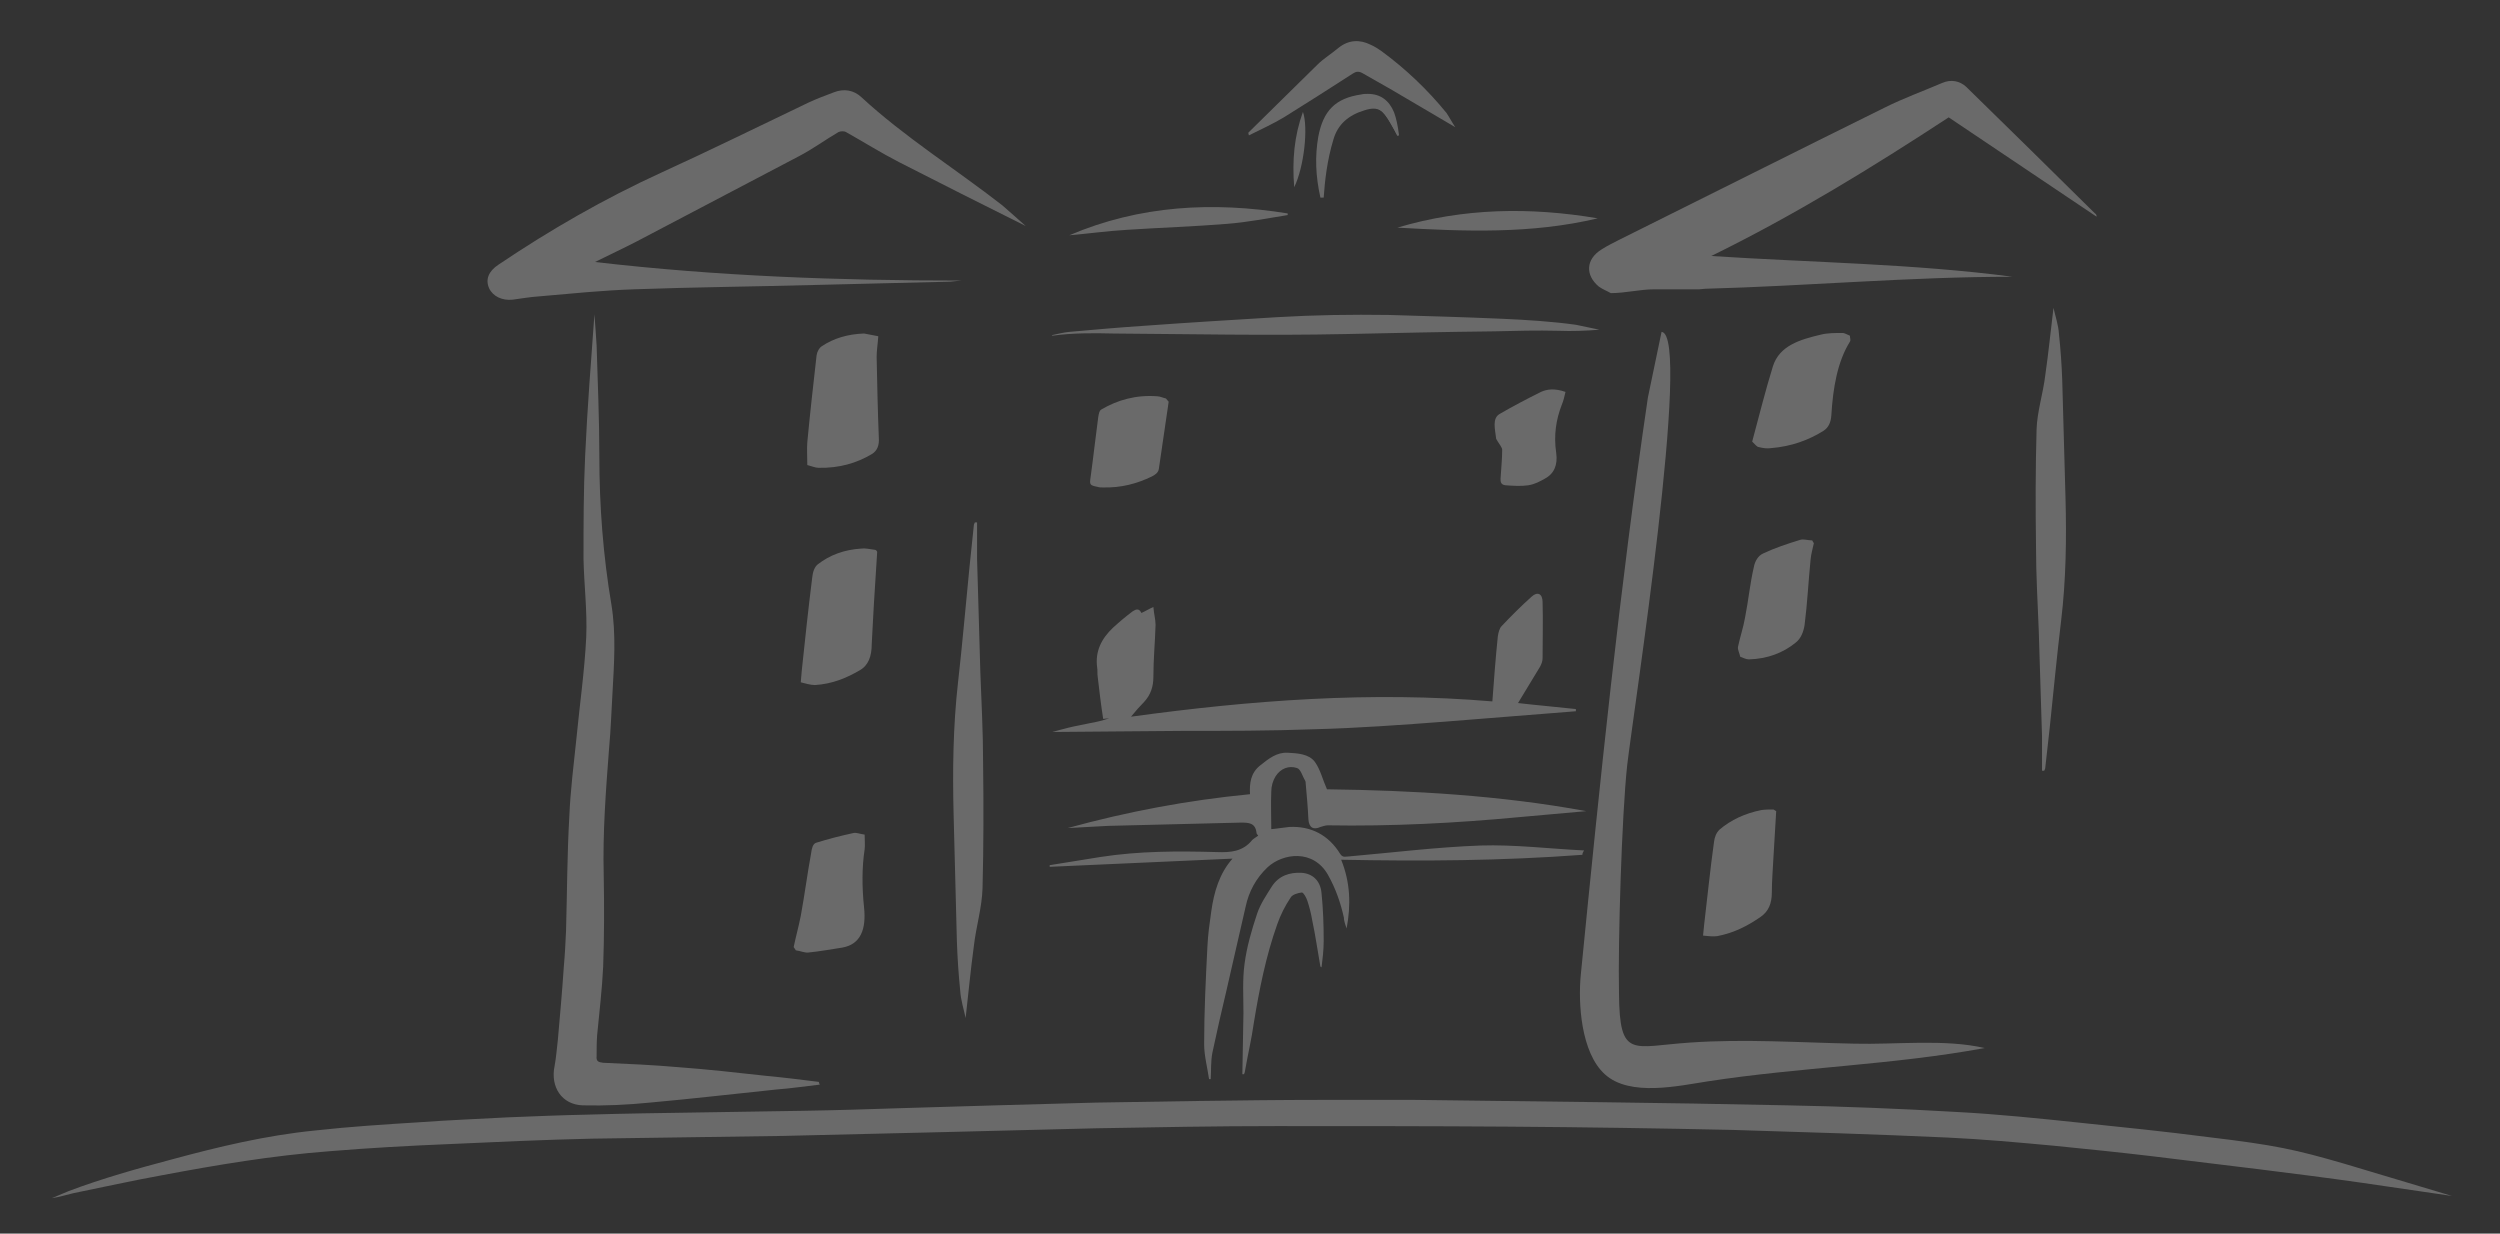<?xml version="1.0" encoding="utf-8"?>
<!-- Generator: Adobe Illustrator 19.1.0, SVG Export Plug-In . SVG Version: 6.00 Build 0)  -->
<svg version="1.1" id="Livello_1" xmlns="http://www.w3.org/2000/svg" xmlns:xlink="http://www.w3.org/1999/xlink" x="0px" y="0px"
	 viewBox="0 0 458 226" style="enable-background:new 0 0 458 226;" xml:space="preserve">
<rect x="0" y="0" width="458" height="226" fill="#333333" stroke="none"/>
<style type="text/css">
	.st0{opacity:0.27;}
	.st1{fill:#FFFFFF;}
</style>
<g class="st0">
	<path class="st1" d="M449.2,219.1c-5.5-0.8-10.9-1.6-16.4-2.4c-6.3-0.9-12.6-1.7-19-2.5c-6.5-0.8-13.1-1.6-19.7-2.4
		c-5.9-0.7-11.8-1.3-17.8-1.9c-6.5-0.6-13-1.2-19.5-1.5c-13.1-0.6-26.2-1-39.4-1.4c-13.6-0.3-27.3-0.5-40.9-0.6
		c-14.2-0.1-28.5-0.1-42.7-0.1c-11,0-21.9,0.2-32.9,0.4c-9.3,0.2-18.7,0.5-28,0.7c-9.8,0.2-19.7,0.5-29.5,0.7
		c-11.6,0.2-23.2,0.3-34.9,0.5c-8.8,0.2-17.6,0.6-26.3,1c-7.3,0.3-14.5,0.7-21.8,1.3c-10.5,0.8-20.6,2.5-30.7,4.4
		c-5.5,1-10.9,2.2-16.3,3.3c-1.3,0.3-2.5,0.7-3.9,0.9c1-0.4,2.1-0.9,3.1-1.3c6.1-2.3,12.5-4.1,18.9-5.8c8.5-2.3,17.2-4.4,26.3-5.3
		c6.3-0.7,12.6-1.1,19-1.5c5.4-0.4,10.8-0.6,16.2-0.9c4.9-0.2,9.8-0.4,14.7-0.5c6.8-0.2,13.7-0.3,20.5-0.4
		c6.3-0.1,12.6-0.2,18.9-0.3c6.2-0.1,12.4-0.3,18.5-0.5c5.6-0.2,11.3-0.3,16.9-0.5c6.1-0.2,12.1-0.3,18.2-0.5
		c6.3-0.1,12.5-0.2,18.8-0.3c7.6-0.1,15.1-0.2,22.7-0.2c5.6,0,11.3,0,16.9,0c22.8,0.3,45.5,0.5,68.3,1c10.3,0.2,20.5,0.6,30.8,1.2
		c7.7,0.4,15.4,1.2,23,2c7.7,0.8,15.5,1.6,23.2,2.6c12.6,1.5,16.1,2.3,25.1,4.9"/>
	<path class="st1" d="M301.9,72.8c-5.2,35.2-8.8,70.4-12.3,105.8c-0.5,5.1,0,14.2,4.4,18.2c4.6,4.2,13.6,2.1,18.9,1.3
		c16.9-2.6,33.9-3,50.7-6.1c-7.4-1.7-16.3-0.6-23.9-0.8c-10-0.2-20.1-0.9-30.1-0.2c-10.6,0.7-12.9,3.1-13-9
		c-0.2-9.3,0.5-32.6,1.5-41.8c1.1-9.6,11.9-79,6.3-79.4"/>
	<path class="st1" d="M312.4,52.9C312.4,52.9,312.4,52.9,312.4,52.9c18.8-0.5,37.5-2.2,56.3-2.2c-18.3-2.4-36.8-2.6-55.2-3.8
		c15.3-7.5,29.6-16.3,43.5-25.4c9.2,6.2,18.2,12.2,27.1,18.2c0-0.3-0.1-0.5-0.3-0.6c-7.8-7.7-15.7-15.5-23.6-23.2
		c-1.2-1.1-2.8-1.4-4.4-0.7c-3.5,1.5-7.1,2.8-10.5,4.5c-16.2,8-32.3,16.1-48.4,24.1c-1.2,0.6-2.4,1.2-3.5,1.9
		c-2.9,1.8-3,4.7-0.5,6.8c0.7,0.5,1.5,0.8,2.2,1.2c2.7,0,5.3-0.7,8-0.7c2.7,0,5.4,0,8.2,0"/>
	<path class="st1" d="M288.7,59.5c-4.3-0.6-9-0.9-13.5-1.1c-6.9-0.3-13.9-0.5-20.8-0.7c-6.8-0.1-13.5,0-20.3,0.4
		c-8.2,0.5-16.5,1-24.7,1.6c-4.5,0.3-9,0.7-13.5,1.1c-1.1,0.1-2.2,0.4-3.2,0.6c0,0,0.1,0.1,0.1,0.1c3.6-0.5,7.4-0.5,11.2-0.4
		c14.1,0.1,28.2,0.4,42.4,0.1c9.1-0.2,18.3-0.4,27.4-0.5c3.9-0.1,7.8-0.2,11.7-0.1c2.6,0.1,5.1,0,7.5-0.2"/>
	<path class="st1" d="M150.2,198.7c-2.7,0.3-5.3,0.7-8,0.9c-7.7,0.8-15.4,1.7-23.2,2.4c-4,0.4-8.1,0.6-12.2,0.5
		c-3.9-0.1-6-3.4-5.2-7.2c0.3-1.6,0.4-3.2,0.6-4.8c0.4-4.5,0.8-9,1.1-13.5c0.2-2.2,0.3-4.3,0.4-6.5c0.2-7,0.2-14,0.6-20.9
		c0.2-4.8,0.8-9.5,1.3-14.3c0.6-6.2,1.5-12.4,1.8-18.6c0.2-4.8-0.4-9.5-0.5-14.3c0-6.3,0-12.6,0.3-18.9c0.4-8.8,1.1-17.6,1.7-25.9
		c0.1,1.6,0.3,3.7,0.4,5.7c0.2,6.8,0.5,13.5,0.5,20.3c0,9.1,0.7,18.2,2.2,27.1c0.9,5.5,0.5,10.9,0.2,16.4c-0.2,3.3-0.3,6.6-0.6,9.8
		c-0.6,7.8-1.2,15.6-1,23.4c0.1,5.6,0.1,11.2-0.1,16.8c-0.2,4.2-0.7,8.3-1.1,12.5c-0.1,1.3-0.1,2.6-0.1,3.9
		c-0.1,0.9,0.3,1.1,1.2,1.2c4.6,0.2,9.1,0.4,13.7,0.8c5.4,0.4,10.8,1,16.2,1.6c3.2,0.3,6.4,0.7,9.6,1.1
		C150.1,198.5,150.1,198.6,150.2,198.7z"/>
	<path class="st1" d="M187.9,41.4c-8-4-15.6-7.8-23.2-11.7c-3.3-1.7-6.5-3.7-9.7-5.5c-0.3-0.2-1-0.2-1.4,0c-2.4,1.4-4.7,3.1-7.2,4.4
		c-9.9,5.2-19.8,10.4-29.7,15.6c-2.5,1.3-5.1,2.5-7.7,3.8c22.4,2.6,44.7,3.4,67.1,3.4c-0.7,0.1-1.3,0.1-2,0.2
		c-8.2,0.2-16.4,0.4-24.6,0.6c-11.1,0.3-22.2,0.4-33.3,0.8c-5.9,0.2-11.7,0.8-17.5,1.3c-1.6,0.1-3.2,0.4-4.8,0.6
		c-1.9,0.2-3.6-0.6-4.3-2.1c-0.7-1.6-0.1-3.1,1.7-4.3c9.5-6.4,19.4-12.1,29.9-16.9c9-4.1,17.9-8.5,26.9-12.8
		c1.5-0.7,3.1-1.3,4.7-1.9c1.8-0.7,3.6-0.4,5,0.9c7.9,7.3,17.2,13.1,25.8,19.8C184.9,38.7,186.3,40,187.9,41.4z"/>
	<path class="st1" d="M289.9,156.6c-14.7,1.1-29.3,1.2-44.2,0.9c1.7,4.2,1.8,8.3,1,12.6c-0.1-0.3-0.2-0.6-0.3-0.9
		c-0.1-0.4-0.2-0.7-0.2-1.1c-0.6-2.7-1.5-5.3-2.9-7.8c-2.7-4.8-8.3-4-11.1-1.4c-2.1,2-3.4,4.4-4,7.2c-1.2,5.1-2.3,10.2-3.5,15.3
		c-0.9,3.8-1.8,7.7-2.6,11.5c-0.3,1.6-0.2,3.2-0.3,4.8c-0.1,0-0.2,0-0.3,0c-0.3-2.1-0.9-4.3-0.9-6.4c0-6,0.3-12,0.6-17.9
		c0.1-2.2,0.4-4.3,0.7-6.4c0.5-3.6,1.5-7,3.9-9.7c-11.2,0.5-22.3,1-33.5,1.5c0-0.1,0-0.2,0-0.3c3.1-0.5,6.2-1,9.3-1.5
		c7.1-1.1,14.2-1.1,21.3-0.9c2.6,0.1,4.8-0.1,6.5-2.2c0.3-0.3,0.7-0.5,1.1-0.8c-0.1-0.2-0.3-0.3-0.3-0.5c-0.2-1.9-1.5-1.9-2.9-1.9
		c-8.1,0.2-16.2,0.4-24.3,0.6c-2.5,0.1-4.9,0.3-7.4,0.4c10.9-3,22-5.1,33.4-6.2c-0.1-2,0.1-3.9,1.9-5.3c1.5-1.2,3-2.4,5-2.3
		c1.8,0.1,3.9,0.2,5,1.7c1,1.4,1.4,3.2,2.2,5c15.7,0.2,31.7,1.1,47.5,4c-4.1,0.4-8.2,0.7-12.3,1.1c-11.7,1.1-23.4,1.7-35.1,1.5
		c-0.4,0-0.9,0.2-1.3,0.3c-1.3,0.6-2.1,0.1-2.2-1.4c-0.1-2.2-0.3-4.4-0.5-6.6c0-0.2,0-0.3-0.1-0.5c-0.5-0.8-0.8-2.1-1.5-2.3
		c-1.5-0.5-3,0.1-3.9,1.5c-0.5,0.8-0.8,1.8-0.8,2.8c-0.1,2.3,0,4.6,0,6.9c1.2-0.1,2.2-0.3,3.3-0.4c4-0.2,7.2,1.5,9.3,4.9
		c0.5,0.8,1,0.5,1.6,0.5c8-0.7,16-1.7,24.1-2c6.3-0.2,12.7,0.6,19,0.9C289.9,156.3,289.9,156.4,289.9,156.6z"/>
	<path class="st1" d="M273.4,128.5c0.3-4.1,0.6-8,1-11.9c0.1-0.7,0.3-1.5,0.7-1.9c1.8-1.9,3.6-3.7,5.5-5.4c1.1-1,2-0.5,2,1
		c0.1,3.4,0,6.9,0,10.3c0,0.5-0.2,1.1-0.5,1.6c-1.3,2.2-2.7,4.4-4,6.6c3.4,0.4,7,0.7,10.6,1.1c0,0.1,0,0.2,0,0.4
		c-8,0.6-15.9,1.3-23.9,1.9c-8,0.6-16.1,1.2-24.1,1.4c-8.1,0.3-16.1,0.3-24.2,0.3c-8.1,0.1-16.1,0.1-23.7,0.2c0.7-0.2,1.8-0.5,3-0.8
		c1.2-0.3,2.5-0.5,3.8-0.8c1.2-0.2,2.4-0.5,3.6-0.9c-0.4,0-0.8,0.1-1.1,0.1c-0.4-2.6-0.7-5.1-1-7.7c-0.1-0.6,0-1.2-0.1-1.7
		c-0.4-3,0.8-5.3,2.9-7.3c1.2-1.1,2.4-2.1,3.6-3c0.6-0.4,1.2-0.6,1.6,0.3c0.7-0.3,1.3-0.7,2.2-1.1c0.1,1.3,0.4,2.3,0.4,3.3
		c-0.1,3.2-0.4,6.3-0.4,9.5c0,1.8-0.5,3.3-1.7,4.6c-0.8,0.8-1.5,1.6-2.4,2.7C229.1,128.3,251.1,126.6,273.4,128.5z"/>
	<path class="st1" d="M176.9,186.5c-0.3-1.5-0.9-3.3-1-5.1c-0.3-3-0.5-6-0.6-9c-0.2-7.7-0.4-15.5-0.6-23.2c-0.2-8-0.1-16.1,0.8-24.1
		c0.8-7,1.4-14.1,2.1-21.1c0.3-2.6,0.5-5.1,0.8-7.7c0-0.2,0.1-0.4,0.2-0.6c0.1,0,0.3,0,0.4,0c0,2.2,0,4.5,0,6.7
		c0.2,6.9,0.4,13.8,0.6,20.8c0.2,5.5,0.5,10.9,0.5,16.4c0.1,7.7,0.1,15.4-0.1,23.1c-0.1,3.6-1.2,7.1-1.6,10.7
		C177.8,177.8,177.4,182.2,176.9,186.5z"/>
	<path class="st1" d="M376.2,56.4c0.3,1.4,0.9,3.1,1,4.8c0.3,2.8,0.5,5.6,0.6,8.4c0.2,7.2,0.4,14.4,0.6,21.6
		c0.2,7.5,0.1,15-0.8,22.5c-0.8,6.6-1.4,13.1-2.1,19.7c-0.3,2.4-0.5,4.8-0.8,7.2c0,0.2-0.1,0.4-0.2,0.6c-0.1,0-0.3,0-0.4,0
		c0-2.1,0-4.2,0-6.3c-0.2-6.5-0.4-12.9-0.6-19.4c-0.2-5.1-0.5-10.2-0.5-15.3c-0.1-7.2-0.1-14.4,0.1-21.5c0.1-3.3,1.2-6.6,1.6-10
		C375.3,64.6,375.7,60.4,376.2,56.4z"/>
	<path class="st1" d="M160.7,101.1c-0.2,3.2-0.4,6.3-0.6,9.5c-0.1,2.4-0.3,4.9-0.4,7.4c0,2.2-0.6,3.9-2.2,4.8
		c-2.4,1.4-5,2.5-8.2,2.7c-0.8,0-1.8-0.3-2.6-0.5c0.1-0.8,0.1-1.5,0.2-2.3c0.6-5.7,1.2-11.3,1.9-16.9c0.1-1,0.4-1.9,1-2.4
		c2.2-1.7,4.8-2.7,8-2.9c0.7-0.1,1.5,0.1,2.3,0.2C160.5,100.7,160.6,100.9,160.7,101.1z"/>
	<path class="st1" d="M321,80.9c1.3-4.8,2.4-9.3,3.8-13.8c1.2-3.8,5-4.9,8.8-5.8c1.2-0.3,2.6-0.3,4-0.3c0.3,0,0.8,0.3,1.3,0.5
		c0,0.4,0.2,0.8,0,1.1c-2.3,3.7-3.1,8.5-3.4,13.5c-0.1,1.3-0.5,2.2-1.4,2.8c-2.7,1.7-5.9,2.9-9.7,3.2c-0.7,0.1-1.4,0-2.2-0.2
		C321.9,81.9,321.5,81.4,321,80.9z"/>
	<path class="st1" d="M160.9,61.6c-0.1,1.5-0.3,2.6-0.3,3.8c0.1,4.9,0.2,9.8,0.4,14.8c0.1,1.4-0.3,2.4-1.3,3
		c-2.7,1.6-5.9,2.6-9.8,2.5c-0.5,0-1.2-0.3-2-0.5c0-1.6-0.1-2.9,0-4.2c0.5-5.3,1.1-10.6,1.7-15.9c0.1-0.7,0.5-1.4,1-1.7
		c2.1-1.4,4.7-2.2,7.7-2.3C159,61.2,159.7,61.4,160.9,61.6z"/>
	<path class="st1" d="M145.4,173.5c0.4-1.9,0.9-3.7,1.3-5.7c0.7-3.8,1.2-7.7,1.9-11.5c0.1-0.8,0.3-1.7,0.9-1.9
		c2.2-0.7,4.6-1.3,6.9-1.8c0.5-0.1,1.2,0.2,2,0.3c0,1,0.1,1.9,0,2.7c-0.5,3.3-0.5,6.9-0.1,10.7c0.4,3.9-0.6,6.7-4,7.3
		c-2,0.3-4.1,0.7-6.2,0.9c-0.6,0.1-1.5-0.3-2.3-0.4C145.7,173.9,145.5,173.7,145.4,173.5z"/>
	<path class="st1" d="M332.3,99.5c-0.2,1-0.5,1.9-0.6,3c-0.4,4-0.6,8.1-1.1,12c-0.2,1.3-0.7,2.5-1.6,3.2c-2.3,1.9-5.2,3-8.6,3.1
		c-0.5,0-1.1-0.3-1.6-0.5c-0.1-0.6-0.5-1.3-0.4-1.8c0.4-1.9,1-3.6,1.3-5.4c0.6-3,0.9-6.2,1.6-9.2c0.2-1.1,0.8-2.1,1.7-2.5
		c2.1-1,4.5-1.8,6.8-2.5c0.6-0.2,1.4,0.1,2.2,0.1C332.1,99.2,332.2,99.4,332.3,99.5z"/>
	<path class="st1" d="M214.1,73.6c-0.6,4.1-1.2,8.3-1.8,12.3c-0.1,0.7-0.7,1.1-1.3,1.4c-2.7,1.3-5.6,2.1-9,2c-0.3,0-0.6,0-0.9-0.1
		c-1.5-0.3-1.5-0.4-1.3-1.8c0.5-3.6,0.9-7.3,1.4-11c0.1-0.6,0.2-1.2,0.6-1.4c2.9-1.7,6.3-2.7,10.2-2.4c0.5,0,1.1,0.3,1.6,0.4
		C213.8,73.2,213.9,73.4,214.1,73.6z"/>
	<path class="st1" d="M266.6,23.3c-4.1-2.4-8-4.7-11.9-7c-1.7-1-3.4-1.9-5.1-2.9c-0.7-0.4-1.2-0.3-1.8,0.1c-4.2,2.7-8.4,5.4-12.6,8
		c-2,1.2-4.2,2.2-6.4,3.3c-0.1-0.3-0.1-0.4-0.1-0.5c4.2-4.1,8.4-8.3,12.6-12.4c1.2-1.2,2.7-2.1,4-3.2c1.8-1.4,3.8-1.5,5.8-0.5
		c0.7,0.3,1.3,0.7,1.9,1.1c4.5,3.3,8.5,7.1,12,11.4C265.6,21.6,266,22.4,266.6,23.3z"/>
	<path class="st1" d="M286.8,71.8c-0.2,0.9-0.4,1.7-0.7,2.4c-1,2.6-1.5,5.5-1,8.8c0.3,2.2-0.4,3.8-2.1,4.7c-0.9,0.5-1.8,1-3,1.2
		c-1.3,0.2-2.8,0.1-4.2,0c-0.9-0.1-0.9-0.7-0.9-1.2c0.1-1.8,0.3-3.5,0.3-5.3c0-0.4-0.5-1-0.8-1.5c-0.1-0.2-0.2-0.3-0.3-0.5
		c-0.2-1.8-0.8-3.8,0.7-4.6c2.4-1.4,4.9-2.7,7.5-4C283.4,71.3,284.8,71.1,286.8,71.8z"/>
	<path class="st1" d="M241.9,177.1c-0.5-2.8-0.9-5.7-1.5-8.5c-0.2-1.2-0.5-2.4-0.9-3.6c-0.2-0.6-0.7-1.5-1-1.5
		c-0.8,0.1-1.8,0.4-2.1,1c-1,1.5-1.8,3.1-2.4,4.8c-2.1,5.9-3.3,12-4.3,18.1c-0.4,2.9-1.1,5.8-1.6,8.7c0,0.2-0.1,0.5-0.2,0.7
		c-0.1,0-0.2,0-0.3,0c0.1-3.7,0.1-7.5,0.2-11.2c0-3-0.2-6.1,0.2-9c0.4-3.1,1.3-6.2,2.3-9.2c0.6-1.8,1.7-3.4,2.7-5
		c1.3-2,3.3-2.6,5.4-2.5c2,0.1,3.5,1.4,3.7,3.7c0.3,2.9,0.4,5.8,0.4,8.8c0,1.6-0.2,3.3-0.4,4.9C242.1,177.1,242,177.1,241.9,177.1z"
		/>
	<path class="st1" d="M235.9,39.4c-3.7,0.6-7.3,1.3-11,1.6c-6.1,0.5-12.3,0.7-18.4,1.1c-3.5,0.2-7.1,0.7-10.6,1
		c12.9-5.5,26.3-6.2,40-4C235.9,39.1,235.9,39.3,235.9,39.4z"/>
	<path class="st1" d="M256,41.7c12.1-3.6,24.3-3.8,36.7-1.7C280.5,42.9,268.3,42.4,256,41.7z"/>
	<path class="st1" d="M241.9,36.2c-0.9-4-1-7.6-0.4-11.1c0.9-4.8,3.1-7.1,7.9-7.8c0.4-0.1,0.8-0.1,1.2-0.1c2.3,0,3.9,1.2,4.8,3.4
		c0.4,1.1,0.7,2.5,0.9,4.2l-0.3,0.1l-0.5-1c-0.4-0.7-0.8-1.4-1.2-2.1c-0.9-1.4-1.6-1.9-2.7-1.9c-0.4,0-1,0.1-1.6,0.3
		c-3,0.9-4.9,2.6-5.7,5.3c-1.2,3.9-1.6,7.8-1.8,10.7L241.9,36.2z"/>
	<path class="st1" d="M242.1,36.2c-0.8-3.6-1.1-7.3-0.4-11c0.8-4.7,3-6.9,7.7-7.7c2.7-0.4,4.7,0.6,5.7,3.2c0.5,1.3,0.7,2.7,0.9,4.1
		c-0.6-1-1.1-2.1-1.8-3.1c-1.3-2-2.3-2.4-4.5-1.7c-2.8,0.8-4.9,2.4-5.8,5.4C242.7,28.9,242.3,32.5,242.1,36.2z"/>
	<path class="st1" d="M237.1,34.3c-0.4-4.9,0-9.4,1.6-13.8C239.7,23.4,238.9,30.6,237.1,34.3z"/>
	<path class="st1" d="M325.4,148.6c-0.2,2.8-0.3,5.6-0.5,8.4c-0.1,2.2-0.3,4.3-0.3,6.5c0,2-0.6,3.5-2.1,4.5
		c-2.3,1.6-4.8,2.9-7.9,3.5c-0.8,0.1-1.7,0-2.6-0.1c0.1-0.7,0.1-1.3,0.2-2c0.6-5,1.1-10.1,1.8-15.1c0.1-0.9,0.4-1.7,1-2.3
		c2.1-1.8,4.7-3,7.7-3.6c0.7-0.1,1.5-0.1,2.2-0.1C325.1,148.4,325.2,148.5,325.4,148.6z"/>
</g>
</svg>
